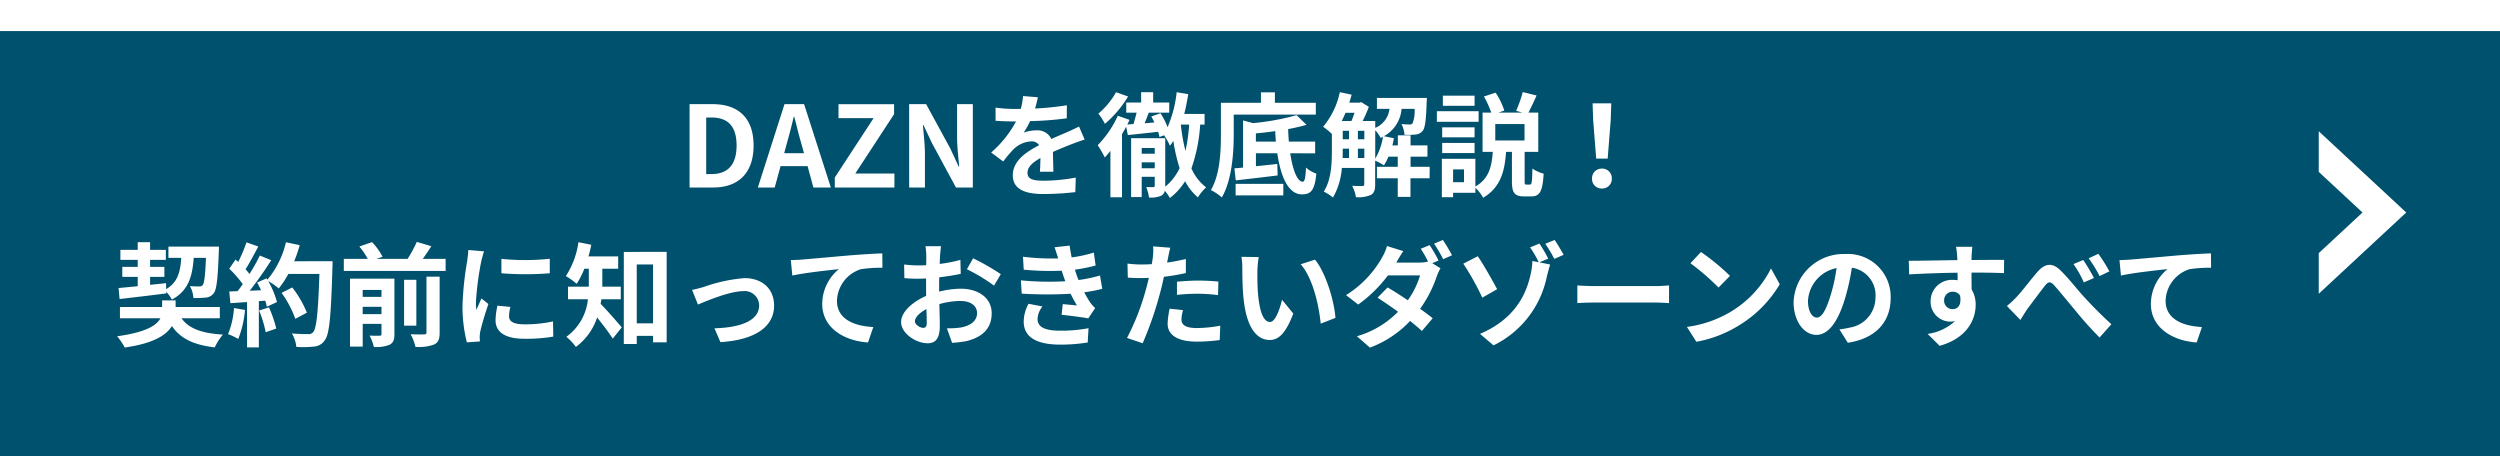<svg xmlns="http://www.w3.org/2000/svg" xmlns:xlink="http://www.w3.org/1999/xlink" width="400" height="73" viewBox="0 0 400 73">
  <defs>
    <filter id="長方形_17139" x="0" y="0" width="400" height="73" filterUnits="userSpaceOnUse">
      <feOffset dy="5" input="SourceAlpha"/>
      <feGaussianBlur result="blur"/>
      <feFlood flood-color="#00364a"/>
      <feComposite operator="in" in2="blur"/>
      <feComposite in="SourceGraphic"/>
    </filter>
  </defs>
  <g id="グループ_9136" data-name="グループ 9136" transform="translate(14020 7387)">
    <g transform="matrix(1, 0, 0, 1, -14020, -7387)" filter="url(#長方形_17139)">
      <g id="長方形_17139-2" data-name="長方形 17139" fill="#00516e" stroke="#00516e" stroke-width="1">
        <rect width="400" height="68" stroke="none"/>
        <rect x="0.5" y="0.5" width="399" height="67" fill="none"/>
      </g>
    </g>
    <path id="前面オブジェクトで型抜き_13" data-name="前面オブジェクトで型抜き 13" d="M6.5,14H0L13,0,26,14H19.5L13,7,6.5,14Z" transform="translate(-13635 -7366) rotate(90)" fill="#fff"/>
    <path id="パス_37815" data-name="パス 37815" d="M-76.671,0h3.8c3.924,0,6.444-2.232,6.444-6.714,0-4.5-2.52-6.624-6.588-6.624h-3.654Zm2.664-2.142V-11.2h.828c2.484,0,4.032,1.224,4.032,4.482,0,3.24-1.548,4.572-4.032,4.572Zm12.87-4.806c.4-1.386.792-2.9,1.134-4.356h.09c.378,1.44.738,2.97,1.152,4.356l.4,1.458h-3.168ZM-65.745,0h2.7l.936-3.42h4.32L-56.853,0h2.79l-4.284-13.338h-3.132Zm12.312,0h9.54V-2.232h-6.264l6.21-9.5v-1.6h-8.892v2.232h5.616l-6.21,9.5Zm11.9,0h2.52V-5.346c0-1.53-.2-3.2-.324-4.644h.09l1.35,2.862L-34.047,0h2.7V-13.338h-2.52V-8.01c0,1.512.216,3.276.342,4.662h-.09l-1.332-2.88-3.87-7.11h-2.718Zm20.592-14.436-2.376-.2a10.007,10.007,0,0,1-.36,2.07h-.864a23.421,23.421,0,0,1-3.168-.216v2.106c.99.072,2.3.108,3.042.108h.234A17.665,17.665,0,0,1-28.413-5.6l1.926,1.44a20.724,20.724,0,0,1,1.674-1.98A4.384,4.384,0,0,1-22-7.38a1.385,1.385,0,0,1,1.26.612c-2.052,1.062-4.212,2.5-4.212,4.806,0,2.322,2.088,3.006,4.914,3.006A45.028,45.028,0,0,0-14.949.738l.072-2.322a29.446,29.446,0,0,1-5.112.5c-1.764,0-2.61-.27-2.61-1.26,0-.9.72-1.6,2.07-2.376-.018.792-.036,1.656-.09,2.2h2.16c-.018-.828-.054-2.16-.072-3.168,1.1-.5,2.124-.9,2.934-1.224.612-.234,1.566-.594,2.142-.756l-.9-2.088c-.666.342-1.3.63-2,.936-.738.324-1.494.63-2.43,1.062a2.437,2.437,0,0,0-2.394-1.386,6.1,6.1,0,0,0-2.034.36,12.568,12.568,0,0,0,1.026-1.836,53.62,53.62,0,0,0,5.868-.45l.018-2.088a45.57,45.57,0,0,1-5.094.522A17.22,17.22,0,0,0-20.943-14.436Zm12.51-.81a12.3,12.3,0,0,1-2.826,3.42,10.494,10.494,0,0,1,1.044,1.638,17.837,17.837,0,0,0,3.708-4.374ZM1.935-10.062H3.267A27.592,27.592,0,0,1,2.673-5.85a29.2,29.2,0,0,1-.738-4.176ZM-4.329-3.078v-.954h2.088v.954Zm2.088-3.24V-5.4H-4.329v-.918Zm7.974-3.744v-1.71H2.475c.27-1.026.468-2.088.648-3.168l-1.854-.306a19.3,19.3,0,0,1-1.458,5.6A10.856,10.856,0,0,0-1.323-11.88l-1.476.522a9.433,9.433,0,0,1,.5.954l-1.566.126c.234-.54.45-1.134.666-1.692H.081v-1.62H-2.493v-1.656H-4.419v1.656H-6.8v1.62h1.656c-.144.594-.324,1.242-.5,1.818l-.99.072c.126-.252.252-.486.36-.738l-1.872-.666a16.555,16.555,0,0,1-3.222,4.716,15.705,15.705,0,0,1,1.134,1.962c.288-.306.594-.666.9-1.044V1.566h1.854v-10.1c.234-.4.45-.792.666-1.188l.27,1.332c1.386-.144,3.114-.324,4.842-.522a6.306,6.306,0,0,1,.216.828l.738-.27A9.376,9.376,0,0,1,.189-6.678a6.132,6.132,0,0,0,.54-.792A28.458,28.458,0,0,0,1.737-3.1a8.486,8.486,0,0,1-2.3,2.97V-7.884H-6.021V1.53h1.692V-1.71h2.088V-.288c0,.162-.054.216-.234.234-.144,0-.648,0-1.134-.018A7,7,0,0,1-3.159,1.6,4.081,4.081,0,0,0-1.179,1.3,1.1,1.1,0,0,0-.639.522,7.119,7.119,0,0,1,.189,1.674a10.124,10.124,0,0,0,2.43-2.682A8.4,8.4,0,0,0,4.671,1.584a6.8,6.8,0,0,1,1.314-1.6A7.686,7.686,0,0,1,3.627-3.06a25.749,25.749,0,0,0,1.4-7Zm17.8-1.6v-1.89H16.983v-1.674H14.751v1.674H8.343v5.04c0,2.628-.108,6.372-1.6,8.928a7.794,7.794,0,0,1,1.746,1.17c1.638-2.772,1.908-7.2,1.908-10.1v-3.15ZM10.7,1.26h7.632V-.576H10.7Zm3.24-8.6V-8.658c1.008-.09,2.052-.216,3.1-.36q.027.864.108,1.674Zm9.486,1.872V-7.344H19.215q-.081-.972-.108-2c1.062-.2,2.07-.432,2.934-.684l-1.584-1.548A39.781,39.781,0,0,1,13.491-10.3l-1.6-.432v7.542c-.5.054-.972.09-1.386.126l.216,1.926c1.854-.216,4.356-.5,6.7-.792l-.054-1.836c-1.152.126-2.322.252-3.42.36v-2.07h3.42c.558,3.8,1.782,6.57,3.924,6.57,1.422.018,2.07-.612,2.322-3.312a4.887,4.887,0,0,1-1.656-.972c-.054,1.548-.2,2.268-.522,2.268-.864,0-1.6-1.872-2-4.554Zm9.612-3.69A5.1,5.1,0,0,1,33.9-7.938c.126-.054.252-.126.378-.18a9.9,9.9,0,0,1-1.242,3.51ZM30.267-4.716V-6.21h1.026v1.494ZM27.837-6.21h1.008v1.494H27.819c.018-.414.018-.81.018-1.188Zm1.89-5.742c-.162.45-.324.918-.5,1.314H27.675c.216-.414.414-.864.612-1.314Zm.54,2.88h1.026v1.35H30.267Zm-2.43,0h1.008v1.35H27.837Zm13.914,5.76h-3.06v-1.62h2.7v-1.8h-2.7v-1.62H36.657v1.62h-.882c.108-.378.18-.774.252-1.152l-1.6-.324a5.481,5.481,0,0,0,2.826-4.374h2.088a5.641,5.641,0,0,1-.324,2.3.533.533,0,0,1-.486.2c-.252,0-.738-.018-1.3-.072a4.267,4.267,0,0,1,.486,1.728,13.293,13.293,0,0,0,1.818-.054,1.6,1.6,0,0,0,1.1-.594c.378-.468.54-1.71.63-4.572.018-.234.036-.684.036-.684H33.309v1.746h2.016A3.77,3.77,0,0,1,33.039-9.54v-1.1H31.023a20.2,20.2,0,0,0,.99-2.268l-1.224-.756-.27.09H28.881c.144-.414.27-.846.378-1.278l-1.89-.4A12.6,12.6,0,0,1,24.7-9.72a11.6,11.6,0,0,1,1.4,1.152V-5.9c0,2.016-.09,4.7-1.3,6.552a7.4,7.4,0,0,1,1.476.954,11.216,11.216,0,0,0,1.422-4.734h3.582V-.54c0,.234-.09.306-.306.306s-.918,0-1.638-.036a5.713,5.713,0,0,1,.612,1.818,5.06,5.06,0,0,0,2.394-.36c.54-.306.684-.846.684-1.692V-4.3a10.061,10.061,0,0,1,1.4.756,7.677,7.677,0,0,0,.72-1.386h1.494v1.62h-3.33v1.836h3.33v2.97h2.034v-2.97h3.06Zm7.182-11.376H43.857v1.62h5.076Zm.648,2.484H42.9v1.692h6.678ZM48.933-9.63H43.749v1.6h5.184ZM43.749-5.508h5.184v-1.62H43.749ZM56.925-7.524h-4.68v-2.628h4.68ZM47.241-.846H45.495V-2.9h1.746Zm9.972.378c-.252,0-.27-.072-.27-.594V-5.706h2.178v-6.282H57.555c.378-.738.864-1.728,1.3-2.736l-2.214-.54a19,19,0,0,1-1.062,2.988l.99.288h-3.8l.918-.324A11.542,11.542,0,0,0,52.3-15.174l-1.872.612a15.443,15.443,0,0,1,1.17,2.574H50.211v6.282h1.638c-.18,2.268-.558,4.284-2.79,5.544V-4.59H43.695V1.548h1.8v-.7h3.564V.054A5.864,5.864,0,0,1,50.3,1.638c2.826-1.656,3.456-4.3,3.672-7.344h.936v4.662c0,1.836.36,2.466,1.944,2.466h1.17c1.314,0,1.8-.756,1.962-3.636a5.857,5.857,0,0,1-1.8-.81c-.036,2.232-.108,2.556-.4,2.556ZM68.391-4.626h1.836l.486-6.156.09-2.682H67.815l.09,2.682ZM69.309.162a1.532,1.532,0,0,0,1.584-1.584,1.536,1.536,0,0,0-1.584-1.6,1.536,1.536,0,0,0-1.584,1.6A1.522,1.522,0,0,0,69.309.162ZM-167.868,17.844c2.034-.234,4.824-.558,7.47-.9v-.252a5.806,5.806,0,0,1,.9,1.242c2.61-1.4,3.276-3.636,3.492-6.678h1.962c-.126,2.9-.27,4.05-.522,4.356a.633.633,0,0,1-.558.216c-.27,0-.846,0-1.494-.054a4.352,4.352,0,0,1,.558,1.908,15.572,15.572,0,0,0,2-.072,1.711,1.711,0,0,0,1.26-.7c.468-.594.648-2.322.81-6.642.018-.234.018-.81.018-.81h-8.082v1.8H-158c-.144,2.268-.576,3.924-2.412,5l-.018-.954-2.556.27V14.3h2.286V12.7h-2.286V11.58h2.52v-1.6h-2.52V8.754h-1.98V9.978h-2.772v1.6h2.772V12.7h-2.466v1.6h2.466v1.494c-1.152.108-2.2.216-3.06.288Zm16.038,3.078v-1.8H-158.9V18.06h-2.16v1.062h-6.75v1.8h6.48c-.594,1.134-2.322,2.25-6.93,2.88a11.359,11.359,0,0,1,1.224,1.8c4.59-.648,6.66-1.98,7.542-3.438,1.368,2,3.42,3.006,6.858,3.42a8.988,8.988,0,0,1,1.3-2.052c-3.366-.2-5.454-.954-6.624-2.61Zm2.268-1.638a13.087,13.087,0,0,1-.954,4.176,10.581,10.581,0,0,1,1.638.774,16.643,16.643,0,0,0,1.08-4.644Zm4.014.4a18.319,18.319,0,0,1,1.062,3.474l1.692-.594a20.528,20.528,0,0,0-1.17-3.384Zm5.616-7.884a20.643,20.643,0,0,0,.882-2.574l-2.2-.468a14.332,14.332,0,0,1-2.97,5.994l-.126-.216-1.512.666c.216.378.432.81.63,1.242l-1.818.072a57.947,57.947,0,0,0,3.438-4.878l-1.818-.756a28.144,28.144,0,0,1-1.656,2.952c-.18-.234-.4-.5-.63-.756.648-1.008,1.386-2.394,2.034-3.636l-1.89-.666a23.794,23.794,0,0,1-1.314,3.132l-.432-.378L-150.318,13a16.958,16.958,0,0,1,2.16,2.466c-.27.4-.558.774-.828,1.116l-1.332.054.18,1.872,2.664-.18v7.254h1.89v-7.4l1.026-.072a9.8,9.8,0,0,1,.252.972l1.62-.756a14.336,14.336,0,0,0-1.4-3.366,13.755,13.755,0,0,1,1.692,1.188,14.831,14.831,0,0,0,1.53-2.322h4.968c-.2,6.138-.468,8.766-1.008,9.324a.888.888,0,0,1-.756.306c-.486,0-1.512,0-2.646-.108a5.117,5.117,0,0,1,.72,2.16,17.183,17.183,0,0,0,2.808-.054,2.231,2.231,0,0,0,1.728-.99c.756-.954,1.008-3.8,1.242-11.682.018-.27.018-.99.018-.99Zm2.034,8.226a16.93,16.93,0,0,0-2.34-4.032l-1.71.864a17,17,0,0,1,2.2,4.158Zm8.928.234v-1.17h3.006v1.17Zm3.006-3.87V17.5h-3.006V16.386Zm2.07-1.8H-131V25.458h2.034V21.822h3.006v1.6c0,.216-.072.288-.288.288-.234.018-.954.018-1.62-.018a7.4,7.4,0,0,1,.684,1.818,5.645,5.645,0,0,0,2.5-.342c.612-.306.792-.81.792-1.728Zm5.13,8.586c0,.252-.09.324-.378.324-.306.018-1.242.018-2.16-.018a7.505,7.505,0,0,1,.774,2.016,7.064,7.064,0,0,0,2.952-.36c.72-.342.918-.864.918-1.926V14.262h-2.106Zm-1.62-8.406h-1.962V22.11h1.962Zm1.026-3.348c.45-.63.936-1.332,1.368-2.034l-2.322-.684a20.179,20.179,0,0,1-1.476,2.718h-5l.99-.342a9.946,9.946,0,0,0-1.674-2.34l-2.034.7a12.071,12.071,0,0,1,1.35,1.98h-3.834v1.926h16.29V11.418Zm12.582,0v2.3a48.311,48.311,0,0,0,7.74,0V11.4A37.014,37.014,0,0,1-106.776,11.418Zm1.44,7.686-2.07-.2a11,11,0,0,0-.306,2.34c0,1.854,1.494,2.952,4.59,2.952a25.492,25.492,0,0,0,4.644-.342l-.036-2.43a21.278,21.278,0,0,1-4.518.468c-1.836,0-2.52-.486-2.52-1.278A6.11,6.11,0,0,1-105.336,19.1Zm-4.212-8.892-2.52-.216c-.018.576-.126,1.26-.18,1.764A50.191,50.191,0,0,0-113,18.888a23.01,23.01,0,0,0,.7,5.886l2.088-.144c-.018-.252-.036-.54-.036-.738a5.431,5.431,0,0,1,.09-.846c.2-.954.792-2.916,1.3-4.41l-1.116-.882c-.252.594-.54,1.224-.81,1.836a8.684,8.684,0,0,1-.072-1.17A47.741,47.741,0,0,1-110,11.814C-109.926,11.49-109.692,10.59-109.548,10.212Zm21.87,7.668V15.864H-90.63V13h2.538v-1.98h-4.752c.18-.612.324-1.224.45-1.854l-2.052-.414a13.409,13.409,0,0,1-2.016,5.418,12.041,12.041,0,0,1,1.728,1.242A12.555,12.555,0,0,0-93.51,13h.72v2.862h-3.33V17.88h3.186a8.408,8.408,0,0,1-3.456,6.012,8.14,8.14,0,0,1,1.53,1.62,9.609,9.609,0,0,0,3.4-4.716c.882,1.1,1.908,2.448,2.5,3.384l1.44-1.8c-.5-.594-2.448-2.844-3.384-3.762.054-.234.09-.486.126-.738Zm2.556,3.852V12.318h2.61v9.414Zm-2.07-11.43V25.044h2.07v-1.3h2.61v1.026h2.178V10.3Zm10.926,6.084.936,2.34c1.53-.648,5.13-2.142,7.218-2.142a2.307,2.307,0,0,1,2.574,2.286c0,2.448-3.024,3.546-7.146,3.654l.954,2.214c5.724-.36,8.586-2.574,8.586-5.832,0-2.718-1.908-4.41-4.752-4.41a25.357,25.357,0,0,0-6.462,1.4C-74.9,16.062-75.726,16.278-76.266,16.386Zm15.8-4.77.234,2.466c2.088-.45,5.76-.846,7.452-1.026a7.249,7.249,0,0,0-2.664,5.562c0,3.888,3.564,5.922,7.326,6.174l.846-2.466c-3.042-.162-5.814-1.242-5.814-4.194a5.475,5.475,0,0,1,3.8-5.058,20.369,20.369,0,0,1,3.474-.234l-.018-2.3c-1.26.036-3.24.162-5.094.306-3.294.288-6.264.558-7.758.684C-59.04,11.562-59.742,11.6-60.462,11.616Zm24.03-2.232h-2.484a14.486,14.486,0,0,1,.126,1.584c0,.306,0,.828-.018,1.458-.36.018-.72.036-1.044.036a19.96,19.96,0,0,1-2.484-.144L-42.3,14.5a22.068,22.068,0,0,0,2.52.09c.288,0,.612-.018.954-.036v1.512c0,.414,0,.846.018,1.278-2.214.954-4.014,2.592-4.014,4.158,0,1.908,2.466,3.42,4.212,3.42,1.188,0,1.98-.594,1.98-2.826,0-.612-.036-2.016-.072-3.438a12.136,12.136,0,0,1,3.384-.5c1.566,0,2.646.72,2.646,1.944,0,1.314-1.152,2.034-2.61,2.3a13.86,13.86,0,0,1-2.214.126l.828,2.322a16.481,16.481,0,0,0,2.358-.288c2.862-.72,3.978-2.322,3.978-4.446,0-2.484-2.178-3.924-4.95-3.924a14.915,14.915,0,0,0-3.456.468V15.99c0-.522,0-1.08.018-1.62,1.17-.144,2.412-.324,3.438-.558l-.054-2.232a22.045,22.045,0,0,1-3.312.648c.018-.45.036-.882.054-1.278C-36.558,10.482-36.486,9.708-36.432,9.384Zm5.13,1.944-.99,1.746A28.639,28.639,0,0,1-27.954,15.7l1.08-1.836A37.614,37.614,0,0,0-31.3,11.328Zm-9.306,10.08c0-.63.738-1.368,1.836-1.962.036.972.054,1.8.054,2.25,0,.612-.252.756-.576.756C-39.762,22.452-40.608,21.966-40.608,21.408Zm16.956-6.552.126,2.124A66.94,66.94,0,0,0-15.7,17c.288.612.63,1.242,1.008,1.872-.54-.054-1.512-.144-2.268-.216l-.18,1.71c1.314.144,3.258.378,4.266.576l1.1-1.656a5.487,5.487,0,0,1-.81-.918,16.381,16.381,0,0,1-.936-1.6,24.119,24.119,0,0,0,2.88-.558L-11,14.082a23.238,23.238,0,0,1-3.438.72c-.108-.288-.216-.558-.306-.81-.09-.27-.18-.558-.27-.846A26.241,26.241,0,0,0-11.7,12.48l-.288-2.07a20.689,20.689,0,0,1-3.546.774q-.189-.918-.324-1.89l-2.412.27c.216.63.4,1.206.576,1.782a37.442,37.442,0,0,1-5.634-.27l.126,2.07a42.085,42.085,0,0,0,6.066.162c.108.306.216.648.36,1.062.072.2.144.414.234.63A46.126,46.126,0,0,1-23.652,14.856Zm3.456,4.176-2.232-.432a5.977,5.977,0,0,0-.774,2.9c.036,2.574,2.268,3.636,5.868,3.636a27.647,27.647,0,0,0,4.374-.342l.126-2.286a23.691,23.691,0,0,1-4.518.4c-2.376,0-3.636-.54-3.636-1.872A3.378,3.378,0,0,1-20.2,19.032Zm22.482.576L.144,19.392A12.587,12.587,0,0,0-.18,21.8c0,1.818,1.638,2.862,4.662,2.862a28.9,28.9,0,0,0,3.672-.252l.09-2.3a21.125,21.125,0,0,1-3.744.378c-1.926,0-2.466-.594-2.466-1.386A6.167,6.167,0,0,1,2.286,19.608ZM.252,9.636-2.5,9.42a9.228,9.228,0,0,1-.054,1.818q-.054.432-.162,1.026-.837.054-1.62.054a17.813,17.813,0,0,1-2.268-.144l.054,2.25c.63.036,1.314.072,2.178.072.378,0,.774-.018,1.188-.036-.108.522-.252,1.026-.378,1.512a38.973,38.973,0,0,1-3.114,8.1l2.5.846a55.934,55.934,0,0,0,2.862-8.334c.2-.738.378-1.53.54-2.3a33.136,33.136,0,0,0,3.51-.594v-2.25c-.99.234-2,.432-3.006.576.054-.252.108-.486.144-.684C-.054,10.932.108,10.122.252,9.636Zm1.062,5.436v2.106A30.927,30.927,0,0,1,4.788,17a26.388,26.388,0,0,1,3.1.216l.054-2.16a31.653,31.653,0,0,0-3.168-.162C3.618,14.892,2.322,14.982,1.314,15.072ZM14.4,11.13l-2.772-.036a10.941,10.941,0,0,1,.144,1.836c0,1.1.018,3.2.2,4.86.5,4.824,2.214,6.606,4.194,6.606,1.44,0,2.574-1.1,3.762-4.23l-1.8-2.2c-.342,1.44-1.062,3.546-1.908,3.546-1.134,0-1.674-1.782-1.926-4.374-.108-1.3-.126-2.646-.108-3.816A14.563,14.563,0,0,1,14.4,11.13Zm9,.414-2.286.738c1.962,2.232,2.916,6.606,3.2,9.5l2.358-.918C26.478,18.114,25.11,13.614,23.4,11.544ZM41.742,9.222,40.32,9.8a18.533,18.533,0,0,1,1.17,2.052,5.674,5.674,0,0,1-1.4.162H36.414c.216-.4.684-1.206,1.116-1.836l-2.61-.81a8.145,8.145,0,0,1-.81,1.872,16.8,16.8,0,0,1-5.742,5.976l1.944,1.512a21.649,21.649,0,0,0,4.752-4.662h5.148a13.3,13.3,0,0,1-1.962,3.978c-1.152-.774-2.286-1.512-3.24-2.052l-1.6,1.638c.918.594,2.106,1.4,3.276,2.25A14.949,14.949,0,0,1,30.1,23.8l2.088,1.818a16.86,16.86,0,0,0,6.426-4.266c.738.594,1.4,1.152,1.89,1.6l1.728-2.034c-.54-.432-1.242-.954-2.016-1.512a19.479,19.479,0,0,0,2.664-5.184,9.649,9.649,0,0,1,.594-1.3l-1.314-.81,1.008-.432A22.881,22.881,0,0,0,41.742,9.222Zm2.124-.828-1.422.594A19.084,19.084,0,0,1,43.9,11.472l1.422-.63A28.154,28.154,0,0,0,43.866,8.394ZM49.446,11l-2.322,1.188a40.8,40.8,0,0,1,3.042,5.436l2.376-1.35C51.876,15.018,50.328,12.264,49.446,11ZM61.74,8.394l-1.494.612a21.336,21.336,0,0,1,1.44,2.412l1.494-.648C62.838,10.14,62.19,9.042,61.74,8.394Zm-2.43.576-1.494.612A17.1,17.1,0,0,1,59.2,11.958l-1.026-.2a10.1,10.1,0,0,1-.27,2.124c-.558,2.466-1.962,6.912-8.1,9.54l2.16,1.836A15.737,15.737,0,0,0,60.5,14.226c.09-.36.324-1.26.522-1.908l-1.728-.342,1.422-.594A22.031,22.031,0,0,0,59.31,8.97Zm6.066,6.7v2.826c.666-.054,1.872-.09,2.9-.09H77.94c.756,0,1.674.072,2.106.09V15.666c-.468.036-1.26.108-2.106.108H68.274C67.338,15.774,66.024,15.72,65.376,15.666ZM85.158,10.32l-1.692,1.8a37.426,37.426,0,0,1,4.5,3.888L89.8,14.136A36.354,36.354,0,0,0,85.158,10.32Zm-2.25,11.988,1.512,2.376A19.493,19.493,0,0,0,91.1,22.146a19.14,19.14,0,0,0,6.66-6.66l-1.4-2.538a16.949,16.949,0,0,1-6.552,7A18.552,18.552,0,0,1,82.908,22.308Zm32.6-4.644a6.855,6.855,0,0,0-7.272-7.02,8,8,0,0,0-8.262,7.7c0,3.042,1.656,5.238,3.654,5.238,1.962,0,3.51-2.232,4.59-5.868a36.4,36.4,0,0,0,1.08-4.878,4.45,4.45,0,0,1,3.78,4.752,4.885,4.885,0,0,1-4.1,4.824,13.844,13.844,0,0,1-1.674.288l1.35,2.142C113.184,24.144,115.506,21.462,115.506,17.664Zm-13.23.45a5.666,5.666,0,0,1,4.572-5.22,27.018,27.018,0,0,1-.954,4.356c-.738,2.43-1.44,3.564-2.2,3.564C103,20.814,102.276,19.932,102.276,18.114Zm26.3-8.622h-2.61a13.062,13.062,0,0,1,.18,1.566c.018.144.018.324.036.558-2.448.036-5.724.108-7.776.108l.054,2.178c2.214-.126,5.022-.234,7.74-.27.018.4.018.81.018,1.206a4.671,4.671,0,0,0-.72-.054,3.4,3.4,0,0,0-3.6,3.366,3.176,3.176,0,0,0,3.1,3.312,3.849,3.849,0,0,0,.81-.09,8.088,8.088,0,0,1-4.392,2.052l1.926,1.908c4.392-1.224,5.76-4.212,5.76-6.552a4.581,4.581,0,0,0-.648-2.466c0-.792-.018-1.782-.018-2.7,2.448,0,4.122.036,5.2.09l.018-2.124c-.936-.018-3.4.018-5.22.018.018-.216.018-.414.018-.558C128.466,10.752,128.538,9.78,128.574,9.492Zm-4.518,8.622a1.355,1.355,0,0,1,1.386-1.44,1.327,1.327,0,0,1,1.17.63c.252,1.584-.414,2.16-1.17,2.16A1.344,1.344,0,0,1,124.056,18.114Zm10.044.846,2.16,2.232c.306-.486.72-1.188,1.134-1.782.774-1.026,2.07-2.79,2.79-3.69.522-.666.882-.756,1.494-.054.864.954,2.214,2.646,3.33,3.96A56.262,56.262,0,0,0,148.932,24l1.89-2.124c-1.71-1.548-3.258-3.15-4.41-4.41-1.062-1.152-2.484-3.006-3.726-4.194-1.314-1.3-2.484-1.17-3.726.27-1.134,1.3-2.5,3.15-3.348,4.014A13.451,13.451,0,0,1,134.1,18.96ZM146.322,11.6l-1.566.648a17.021,17.021,0,0,1,1.656,2.934l1.62-.7A28.873,28.873,0,0,0,146.322,11.6Zm2.412-.99-1.548.72a20.206,20.206,0,0,1,1.746,2.844l1.566-.756A23.742,23.742,0,0,0,148.734,10.608Zm3.384,1.008.234,2.466c2.088-.45,5.76-.846,7.452-1.026a7.249,7.249,0,0,0-2.664,5.562c0,3.888,3.564,5.922,7.326,6.174l.846-2.466c-3.042-.162-5.814-1.242-5.814-4.194a5.475,5.475,0,0,1,3.8-5.058,20.369,20.369,0,0,1,3.474-.234l-.018-2.3c-1.26.036-3.24.162-5.094.306-3.294.288-6.264.558-7.758.684C153.54,11.562,152.838,11.6,152.118,11.616Z" transform="translate(-13833 -7357)" fill="#fff"/>
  </g>
</svg>
